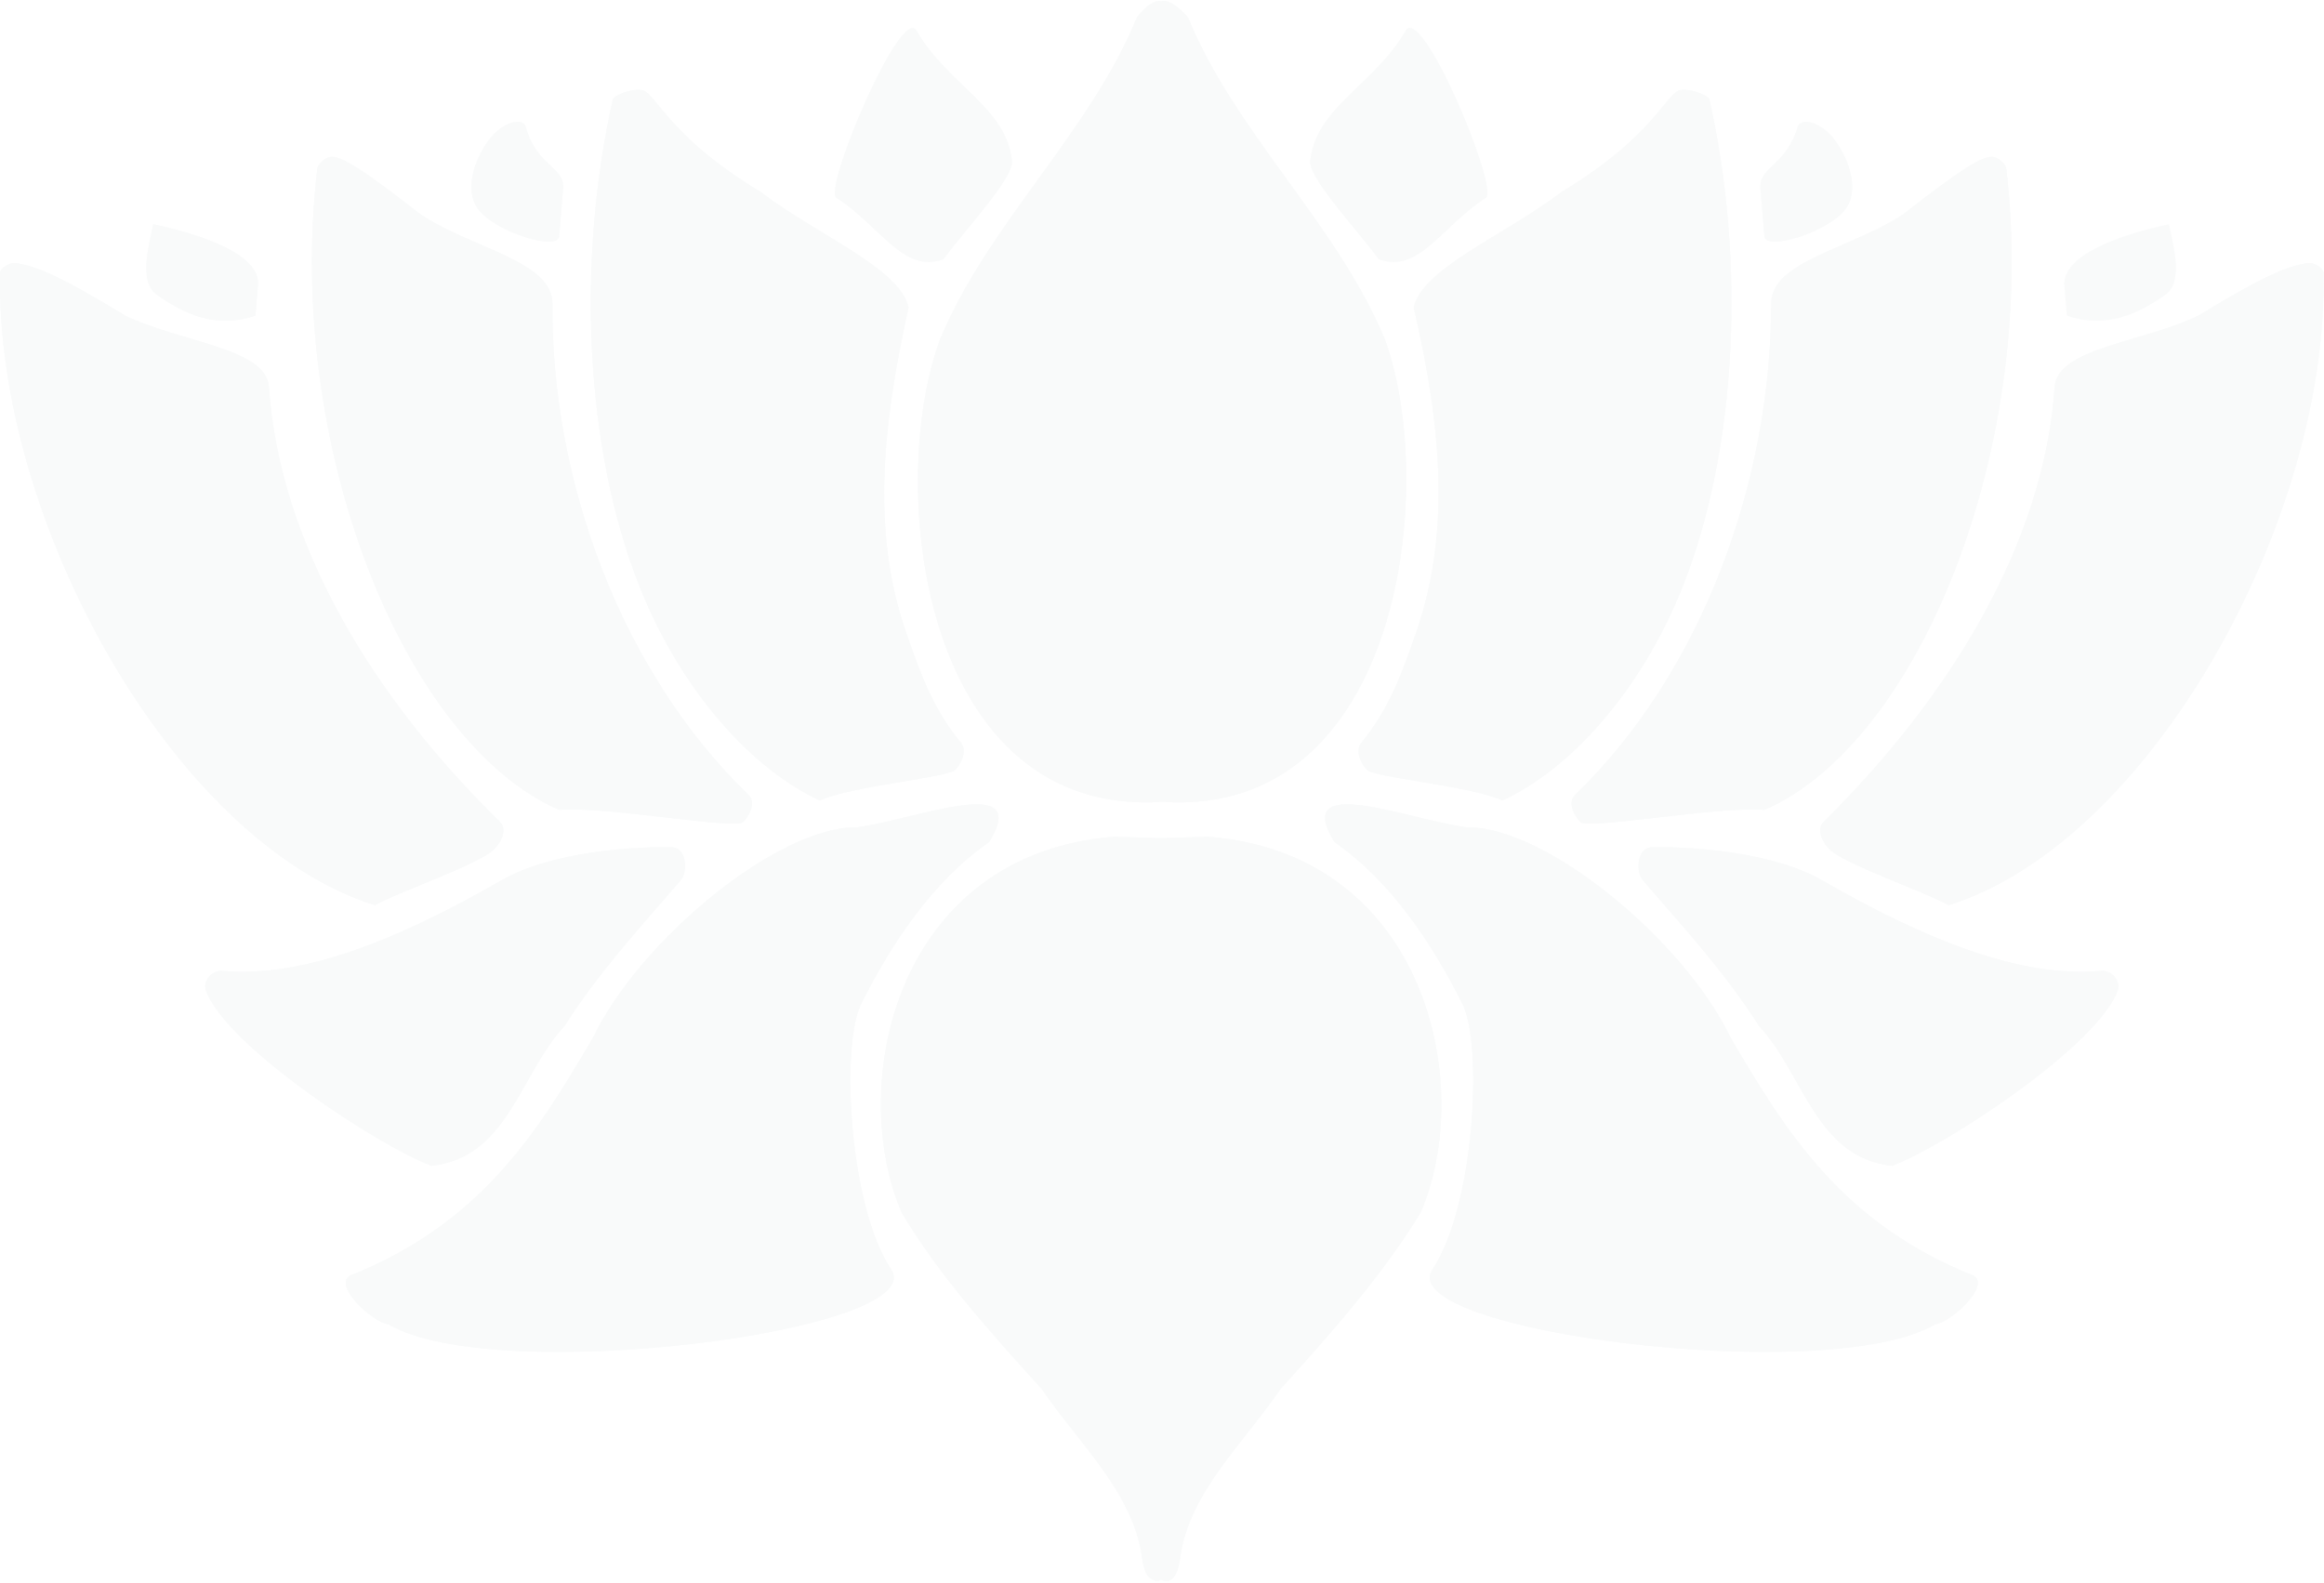 <svg width="762" height="519" viewBox="0 0 762 519" fill="none" xmlns="http://www.w3.org/2000/svg">
<g opacity="0.03">
<path d="M480.728 271.278C506.723 270.837 552.104 308.272 567.525 340.422C585.589 371.251 604.094 401.199 647.272 418.375C652.559 421.898 639.342 433.789 634.495 434.229C599.688 454.929 456.054 436.431 469.713 416.172C483.371 395.914 486.455 342.624 479.406 328.971C469.713 309.593 456.054 288.894 437.549 276.122C423.45 253.221 461.341 268.635 480.728 271.278Z" fill="#18454E"/>
<path fill-rule="evenodd" clip-rule="evenodd" d="M480.728 271.278C506.723 270.837 552.104 308.272 567.525 340.422C585.589 371.251 604.094 401.199 647.272 418.375C652.559 421.898 639.342 433.789 634.495 434.229C599.688 454.929 456.054 436.431 469.713 416.172C483.371 395.914 486.455 342.624 479.406 328.971C469.713 309.593 456.054 288.894 437.549 276.122C423.45 253.221 461.341 268.635 480.728 271.278Z" fill="#18454E"/>
<path d="M274.089 64.728C288.628 73.977 296.118 89.832 309.336 84.987C316.386 75.298 332.247 58.563 331.807 52.837C330.044 35.221 310.658 27.734 300.524 10.117C295.678 1.309 270.564 60.324 274.089 64.728Z" fill="#18454E"/>
<path fill-rule="evenodd" clip-rule="evenodd" d="M274.089 64.728C288.628 73.977 296.118 89.832 309.336 84.987C316.386 75.298 332.247 58.563 331.807 52.837C330.044 35.221 310.658 27.734 300.524 10.117C295.678 1.309 270.564 60.324 274.089 64.728Z" fill="#18454E"/>
<path d="M487.336 64.728C472.797 73.977 465.307 89.832 452.089 84.987C445.039 75.298 429.178 58.563 429.618 52.837C431.381 35.221 450.767 27.734 460.901 10.117C466.188 1.309 490.861 60.324 487.336 64.728Z" fill="#18454E"/>
<path fill-rule="evenodd" clip-rule="evenodd" d="M487.336 64.728C472.797 73.977 465.307 89.832 452.089 84.987C445.039 75.298 429.178 58.563 429.618 52.837C431.381 35.221 450.767 27.734 460.901 10.117C466.188 1.309 490.861 60.324 487.336 64.728Z" fill="#18454E"/>
<path d="M597.045 288.456C632.292 308.714 662.693 320.606 688.688 318.403C692.654 317.963 695.297 321.927 694.416 324.569C688.248 342.626 638.02 375.657 620.396 382.263C595.282 379.62 591.317 351.875 576.777 336.46C566.203 319.725 553.426 305.632 538.886 288.896C536.243 286.254 536.683 278.326 541.089 277.886C553.426 277.445 580.743 279.207 597.045 288.456Z" fill="#18454E"/>
<path fill-rule="evenodd" clip-rule="evenodd" d="M597.045 288.456C632.292 308.714 662.693 320.606 688.688 318.403C692.654 317.963 695.297 321.927 694.416 324.569C688.248 342.626 638.02 375.657 620.396 382.263C595.282 379.62 591.317 351.875 576.777 336.46C566.203 319.725 553.426 305.632 538.886 288.896C536.243 286.254 536.683 278.326 541.089 277.886C553.426 277.445 580.743 279.207 597.045 288.456Z" fill="#18454E"/>
<path d="M673.708 126.825C674.59 114.053 702.788 112.291 720.852 103.483C742.441 90.271 750.372 87.188 756.54 86.307C758.743 85.867 761.827 88.069 761.827 89.39C763.59 170.426 704.991 276.124 638.901 296.823C632.292 292.859 604.094 283.17 599.689 278.326C597.926 276.564 595.283 272.16 597.926 269.518C639.342 228.56 670.184 178.353 673.708 126.825Z" fill="#18454E"/>
<path fill-rule="evenodd" clip-rule="evenodd" d="M673.708 126.825C674.59 114.053 702.788 112.291 720.852 103.483C742.441 90.271 750.372 87.188 756.54 86.307C758.743 85.867 761.827 88.069 761.827 89.39C763.59 170.426 704.991 276.124 638.901 296.823C632.292 292.859 604.094 283.17 599.689 278.326C597.926 276.564 595.283 272.16 597.926 269.518C639.342 228.56 670.184 178.353 673.708 126.825Z" fill="#18454E"/>
<path d="M463.544 100.842C466.188 88.07 493.505 77.06 512.01 62.967C543.292 44.029 546.376 29.936 551.222 29.495C555.188 29.055 560.475 31.697 560.475 32.578C572.371 85.427 569.727 147.085 551.663 192.447C538.005 226.799 514.653 252.343 492.623 262.472C482.049 257.628 450.326 254.985 448.123 252.343C446.361 250.581 444.158 246.177 446.361 243.535C455.173 232.965 459.579 221.074 463.544 209.623C475.881 176.152 472.797 140.479 463.544 100.842Z" fill="#18454E"/>
<path fill-rule="evenodd" clip-rule="evenodd" d="M463.544 100.842C466.188 88.07 493.505 77.06 512.01 62.967C543.292 44.029 546.376 29.936 551.222 29.495C555.188 29.055 560.475 31.697 560.475 32.578C572.371 85.427 569.727 147.085 551.663 192.447C538.005 226.799 514.653 252.343 492.623 262.472C482.049 257.628 450.326 254.985 448.123 252.343C446.361 250.581 444.158 246.177 446.361 243.535C455.173 232.965 459.579 221.074 463.544 209.623C475.881 176.152 472.797 140.479 463.544 100.842Z" fill="#18454E"/>
<path d="M580.742 99.521C580.742 85.428 607.619 81.464 624.361 70.013C642.425 55.92 650.356 50.636 653.881 51.516C655.643 51.957 657.846 54.159 657.846 55.48C668.421 146.645 629.208 243.535 578.539 265.556C564 264.234 520.381 272.162 518.178 269.519C516.415 267.758 513.772 263.353 516.415 260.711C558.272 220.193 580.742 157.655 580.742 99.521Z" fill="#18454E"/>
<path fill-rule="evenodd" clip-rule="evenodd" d="M580.742 99.521C580.742 85.428 607.619 81.464 624.361 70.013C642.425 55.92 650.356 50.636 653.881 51.516C655.643 51.957 657.846 54.159 657.846 55.48C668.421 146.645 629.208 243.535 578.539 265.556C564 264.234 520.381 272.162 518.178 269.519C516.415 267.758 513.772 263.353 516.415 260.711C558.272 220.193 580.742 157.655 580.742 99.521Z" fill="#18454E"/>
<path fill-rule="evenodd" clip-rule="evenodd" d="M676.792 92.912L677.673 103.482C690.451 107.886 701.025 103.042 710.277 96.436C716.005 92.031 712.48 80.14 711.158 73.534C698.822 76.177 677.233 82.342 676.792 92.912Z" fill="#18454E"/>
<path d="M281.138 271.278C255.143 270.837 209.762 308.272 194.341 340.422C176.276 371.251 157.771 401.199 114.593 418.375C109.306 421.898 122.524 433.789 127.37 434.229C162.177 454.929 305.811 436.431 292.153 416.172C278.494 395.914 275.41 342.624 282.46 328.971C292.153 309.593 305.811 288.894 324.316 276.122C338.415 253.221 300.524 268.635 281.138 271.278Z" fill="#18454E"/>
<path fill-rule="evenodd" clip-rule="evenodd" d="M281.138 271.278C255.143 270.837 209.762 308.272 194.341 340.422C176.276 371.251 157.771 401.199 114.593 418.375C109.306 421.898 122.524 433.789 127.37 434.229C162.177 454.929 305.811 436.431 292.153 416.172C278.494 395.914 275.41 342.624 282.46 328.971C292.153 309.593 305.811 288.894 324.316 276.122C338.415 253.221 300.524 268.635 281.138 271.278Z" fill="#18454E"/>
<path d="M378.95 518.347C379.831 518.347 380.272 518.347 380.712 517.907C381.153 518.347 382.034 518.347 382.475 518.347C384.237 518.347 386 517.026 386.881 511.301C389.524 489.721 407.589 473.426 419.925 455.369C436.668 436.872 453.411 417.934 465.747 397.675C483.812 356.277 467.95 280.086 396.133 274.36L382.475 274.801H380.712H378.95L365.292 274.36C293.475 280.086 277.613 355.836 295.678 397.675C308.014 418.374 324.757 436.872 341.5 455.369C353.836 473.426 371.901 489.721 374.544 511.301C375.425 517.026 377.188 517.907 378.95 518.347Z" fill="#18454E"/>
<path fill-rule="evenodd" clip-rule="evenodd" d="M378.95 518.347C379.831 518.347 380.272 518.347 380.712 517.907C381.153 518.347 382.034 518.347 382.475 518.347C384.237 518.347 386 517.026 386.881 511.301C389.524 489.721 407.589 473.426 419.925 455.369C436.668 436.872 453.411 417.934 465.747 397.675C483.812 356.277 467.95 280.086 396.133 274.36L382.475 274.801H380.712H378.95L365.292 274.36C293.475 280.086 277.613 355.836 295.678 397.675C308.014 418.374 324.757 436.872 341.5 455.369C353.836 473.426 371.901 489.721 374.544 511.301C375.425 517.026 377.188 517.907 378.95 518.347Z" fill="#18454E"/>
<path d="M164.821 288.456C129.573 308.714 99.172 320.606 73.177 318.403C69.212 317.963 66.568 321.927 67.45 324.569C73.618 342.626 123.846 375.657 141.469 382.263C166.583 379.62 170.549 351.875 185.088 336.46C195.663 319.725 208.44 305.632 222.979 288.896C225.623 286.254 225.182 278.326 220.776 277.886C208.44 277.445 181.123 279.207 164.821 288.456Z" fill="#18454E"/>
<path fill-rule="evenodd" clip-rule="evenodd" d="M164.821 288.456C129.573 308.714 99.172 320.606 73.177 318.403C69.212 317.963 66.568 321.927 67.45 324.569C73.618 342.626 123.846 375.657 141.469 382.263C166.583 379.62 170.549 351.875 185.088 336.46C195.663 319.725 208.44 305.632 222.979 288.896C225.623 286.254 225.182 278.326 220.776 277.886C208.44 277.445 181.123 279.207 164.821 288.456Z" fill="#18454E"/>
<path d="M380.712 0.428C378.509 -0.013 375.866 1.749 372.782 5.713C357.361 43.588 323.435 73.976 308.014 111.852C290.391 160.737 302.727 268.197 381.153 262.912C459.138 268.197 471.475 160.297 454.292 111.852C438.871 73.976 404.945 43.588 389.524 5.713C385.559 1.309 382.915 -0.013 380.712 0.428Z" fill="#18454E"/>
<path fill-rule="evenodd" clip-rule="evenodd" d="M380.712 0.428C378.509 -0.013 375.866 1.749 372.782 5.713C357.361 43.588 323.435 73.976 308.014 111.852C290.391 160.737 302.727 268.197 381.153 262.912C459.138 268.197 471.475 160.297 454.292 111.852C438.871 73.976 404.945 43.588 389.524 5.713C385.559 1.309 382.915 -0.013 380.712 0.428Z" fill="#18454E"/>
<path d="M88.158 126.825C87.276 114.053 59.078 112.291 41.014 103.483C19.425 90.271 11.494 87.188 5.326 86.307C3.123 85.867 0.039 88.069 0.039 89.39C-1.724 170.426 56.876 276.124 122.965 296.823C129.574 292.859 157.772 283.17 162.178 278.326C163.94 276.564 166.584 272.16 163.94 269.518C122.083 228.56 91.682 178.353 88.158 126.825Z" fill="#18454E"/>
<path fill-rule="evenodd" clip-rule="evenodd" d="M88.158 126.825C87.276 114.053 59.078 112.291 41.014 103.483C19.425 90.271 11.494 87.188 5.326 86.307C3.123 85.867 0.039 88.069 0.039 89.39C-1.724 170.426 56.876 276.124 122.965 296.823C129.574 292.859 157.772 283.17 162.178 278.326C163.94 276.564 166.584 272.16 163.94 269.518C122.083 228.56 91.682 178.353 88.158 126.825Z" fill="#18454E"/>
<path d="M297.881 100.842C295.237 88.07 267.92 77.06 249.415 62.967C218.133 44.029 215.049 29.936 210.202 29.495C206.237 29.055 200.95 31.697 200.95 32.578C189.054 85.427 191.697 147.085 209.762 192.447C223.42 226.799 246.772 252.343 268.802 262.472C279.376 257.628 311.099 254.985 313.302 252.343C315.064 250.581 317.267 246.177 315.064 243.535C306.252 232.965 301.846 221.074 297.881 209.623C285.544 176.152 289.069 140.479 297.881 100.842Z" fill="#18454E"/>
<path fill-rule="evenodd" clip-rule="evenodd" d="M297.881 100.842C295.237 88.07 267.92 77.06 249.415 62.967C218.133 44.029 215.049 29.936 210.202 29.495C206.237 29.055 200.95 31.697 200.95 32.578C189.054 85.427 191.697 147.085 209.762 192.447C223.42 226.799 246.772 252.343 268.802 262.472C279.376 257.628 311.099 254.985 313.302 252.343C315.064 250.581 317.267 246.177 315.064 243.535C306.252 232.965 301.846 221.074 297.881 209.623C285.544 176.152 289.069 140.479 297.881 100.842Z" fill="#18454E"/>
<path d="M181.123 99.521C181.123 85.428 154.247 81.464 137.504 70.013C119.44 55.92 111.509 50.636 107.984 51.516C106.222 51.957 104.019 54.159 104.019 55.48C93.445 146.645 132.658 243.535 183.326 265.556C197.866 264.234 241.484 272.162 243.687 269.519C245.45 267.758 248.093 263.353 245.45 260.711C203.593 220.193 180.682 157.655 181.123 99.521Z" fill="#18454E"/>
<path fill-rule="evenodd" clip-rule="evenodd" d="M181.123 99.521C181.123 85.428 154.247 81.464 137.504 70.013C119.44 55.92 111.509 50.636 107.984 51.516C106.222 51.957 104.019 54.159 104.019 55.48C93.445 146.645 132.658 243.535 183.326 265.556C197.866 264.234 241.484 272.162 243.687 269.519C245.45 267.758 248.093 263.353 245.45 260.711C203.593 220.193 180.682 157.655 181.123 99.521Z" fill="#18454E"/>
<path d="M84.633 92.912L83.752 103.482C70.975 107.886 60.401 103.042 51.148 96.436C45.42 92.031 48.945 80.14 50.267 73.534C62.603 76.177 84.633 82.342 84.633 92.912Z" fill="#18454E"/>
<path fill-rule="evenodd" clip-rule="evenodd" d="M84.633 92.912L83.752 103.482C70.975 107.886 60.401 103.042 51.148 96.436C45.42 92.031 48.945 80.14 50.267 73.534C62.603 76.177 84.633 82.342 84.633 92.912Z" fill="#18454E"/>
<path d="M184.648 61.645L183.326 77.5C182.885 82.344 162.618 76.179 156.89 68.692C150.722 60.764 158.212 46.231 163.94 42.267C167.465 39.625 171.43 39.184 172.311 41.386C175.836 54.599 185.088 54.599 184.648 61.645Z" fill="#18454E"/>
<path fill-rule="evenodd" clip-rule="evenodd" d="M184.648 61.645L183.326 77.5C182.885 82.344 162.618 76.179 156.89 68.692C150.722 60.764 158.212 46.231 163.94 42.267C167.465 39.625 171.43 39.184 172.311 41.386C175.836 54.599 185.088 54.599 184.648 61.645Z" fill="#18454E"/>
<path d="M577.218 61.645L578.54 77.5C578.98 82.344 599.248 76.179 604.975 68.692C611.144 60.764 603.654 46.231 597.926 42.267C594.401 39.625 590.436 39.184 589.555 41.386C585.589 54.599 576.777 54.599 577.218 61.645Z" fill="#18454E"/>
<path fill-rule="evenodd" clip-rule="evenodd" d="M577.218 61.645L578.54 77.5C578.98 82.344 599.248 76.179 604.975 68.692C611.144 60.764 603.654 46.231 597.926 42.267C594.401 39.625 590.436 39.184 589.555 41.386C585.589 54.599 576.777 54.599 577.218 61.645Z" fill="#18454E"/>
</g>
</svg>

